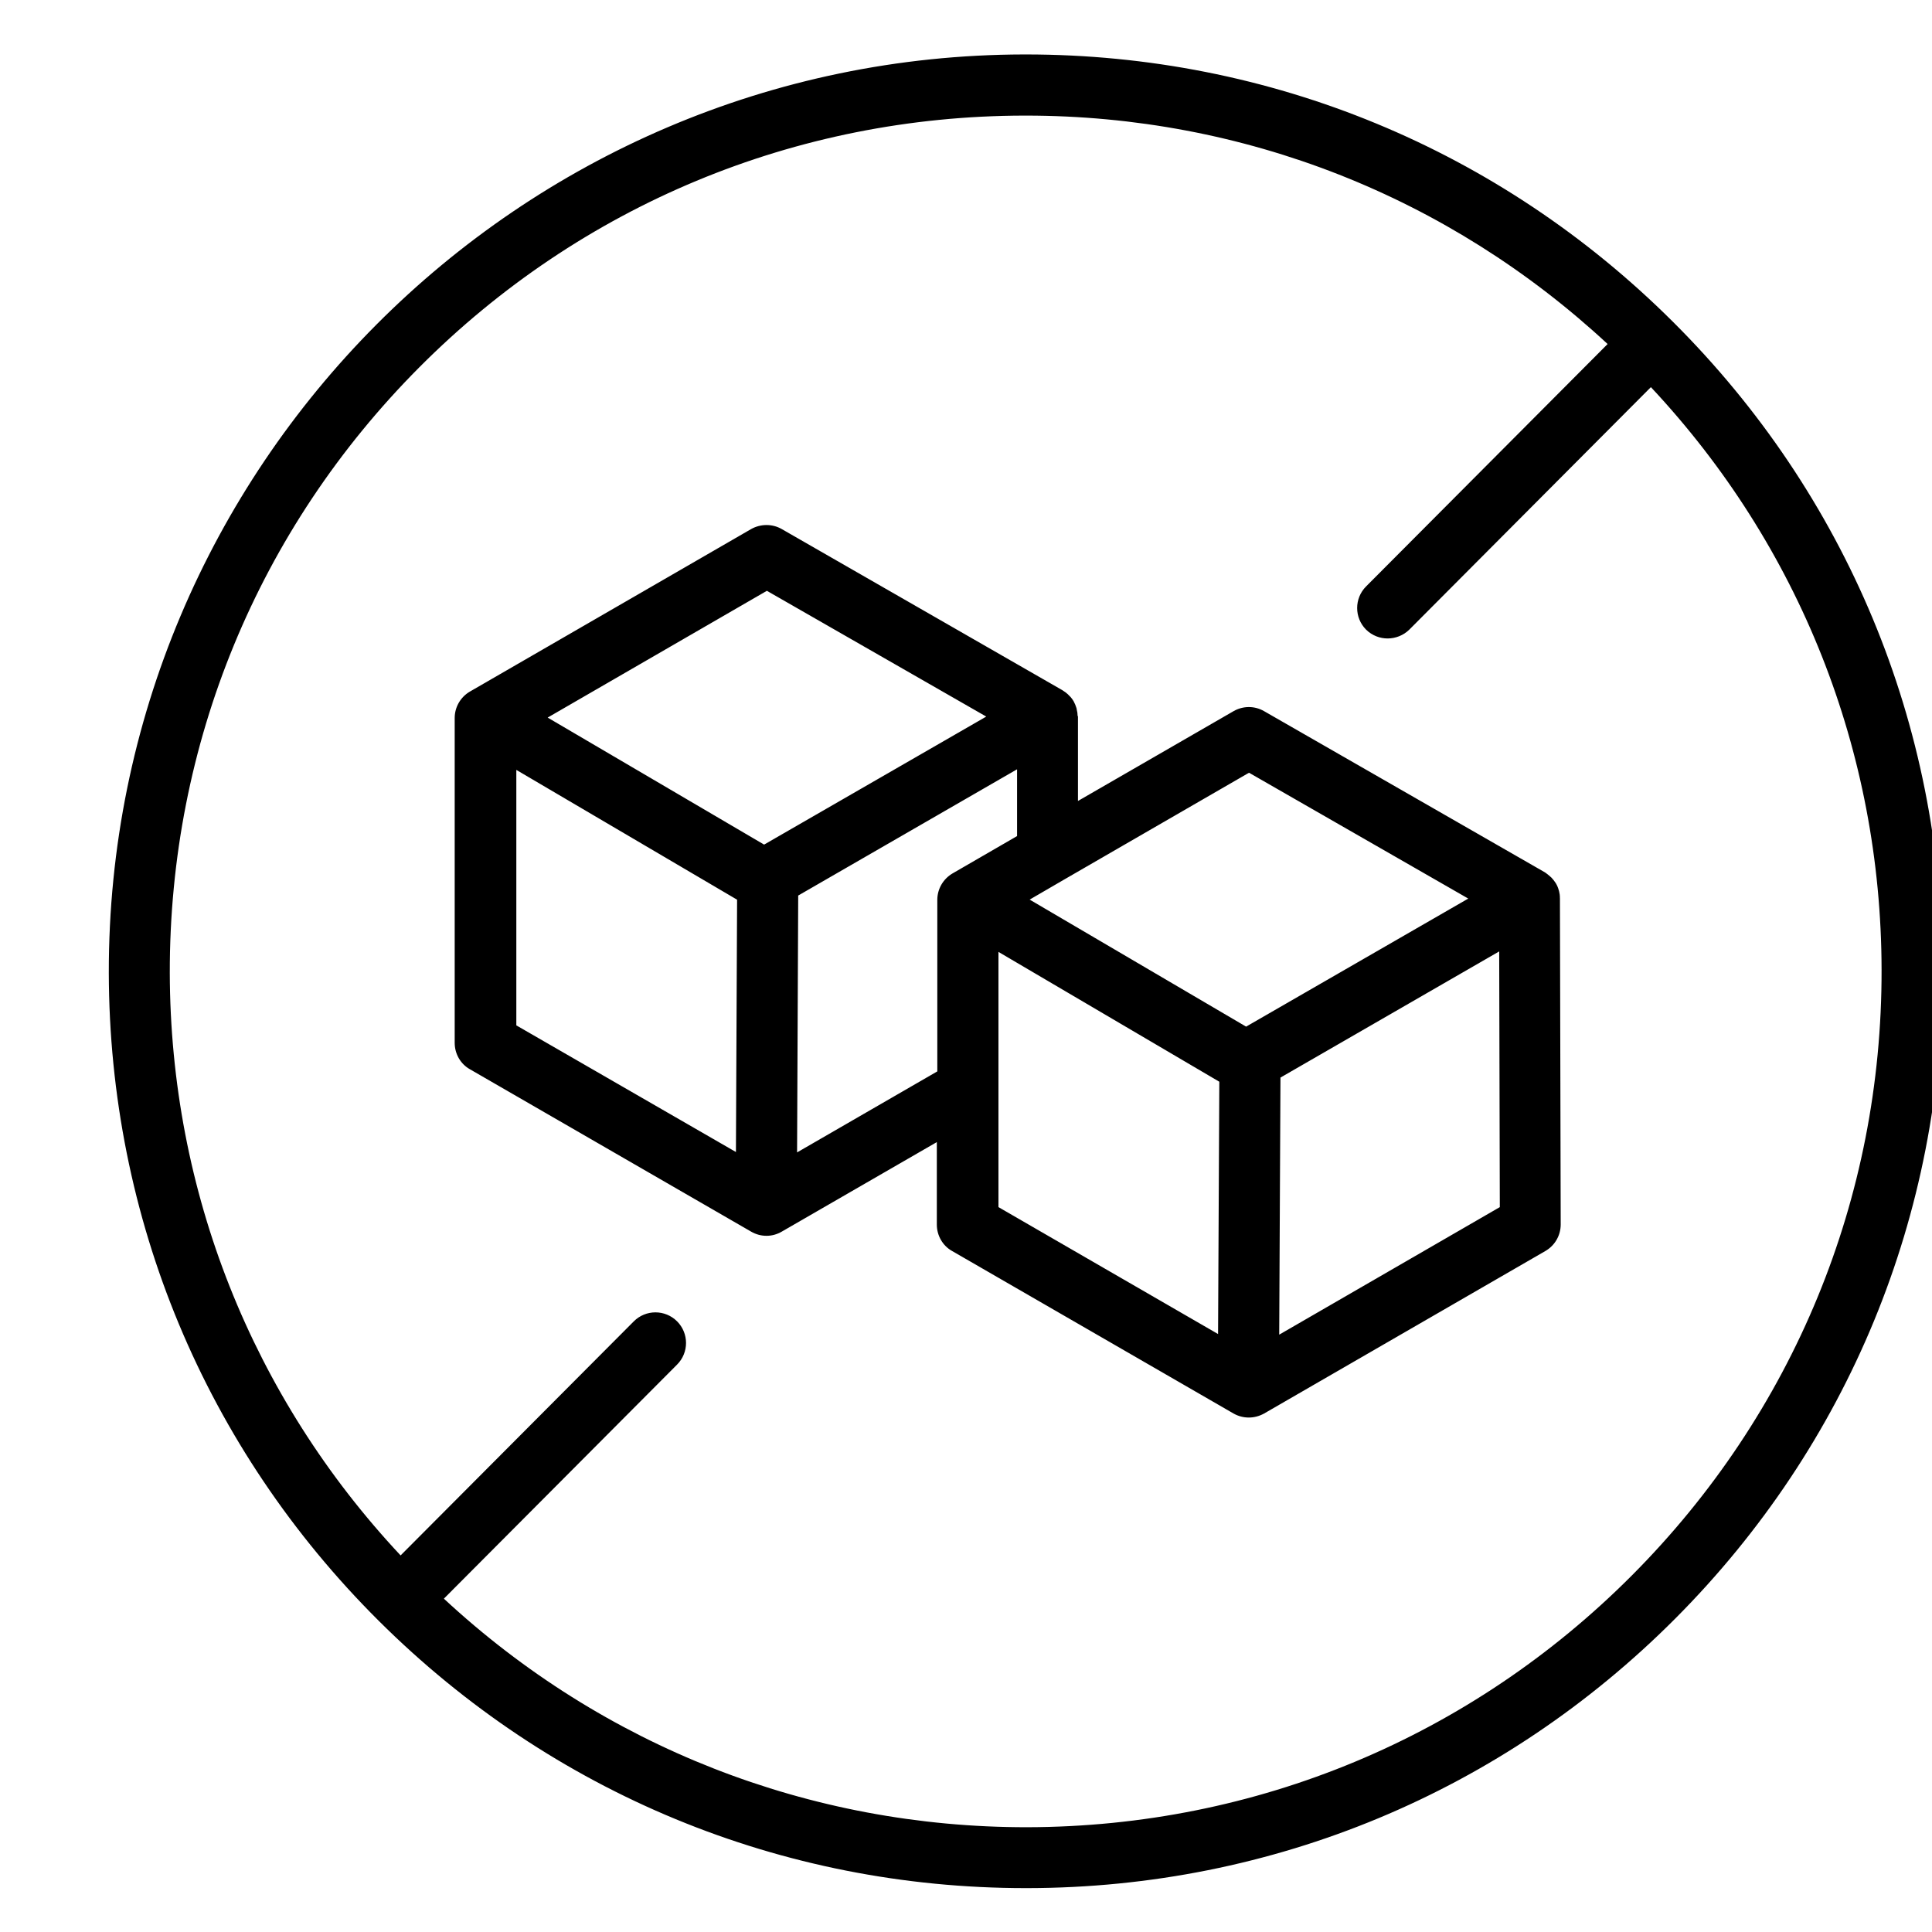<svg version="1.0" preserveAspectRatio="xMidYMid meet" height="80" viewBox="0 0 60 60" zoomAndPan="magnify" width="80" xmlns:xlink="http://www.w3.org/1999/xlink" xmlns="http://www.w3.org/2000/svg"><defs><clipPath id="6d111fbd9f"><path clip-rule="nonzero" d="M 3.332 1.668 L 60 1.668 L 60 58.668 L 3.332 58.668 Z M 3.332 1.668"></path></clipPath></defs><rect fill-opacity="1" height="72" y="-6" fill="#ffffff" width="72" x="-6"></rect><rect fill-opacity="1" height="72" y="-6" fill="#ffffff" width="72" x="-6"></rect><g clip-path="url(#6d111fbd9f)"><path fill-rule="nonzero" fill-opacity="1" d="M 51.953 9.992 C 46.578 4.637 39.445 1.691 31.855 1.691 L 31.801 1.691 C 16.102 1.719 3.352 14.52 3.379 30.219 C 3.395 37.828 6.371 44.969 11.762 50.336 C 17.141 55.691 24.273 58.637 31.855 58.637 L 31.914 58.637 C 39.523 58.625 46.664 55.648 52.031 50.262 C 57.398 44.875 60.348 37.719 60.332 30.109 C 60.32 22.5 57.344 15.359 51.953 9.992 Z M 50.684 48.922 C 45.672 53.953 39.004 56.73 31.906 56.746 C 25.141 56.754 18.73 54.238 13.785 49.648 L 21.027 42.379 C 21.398 42.008 21.398 41.406 21.027 41.035 C 20.656 40.664 20.055 40.664 19.684 41.035 L 12.441 48.305 C 7.828 43.379 5.289 36.996 5.273 30.215 C 5.262 23.113 8.012 16.438 13.023 11.406 C 18.035 6.375 24.703 3.602 31.805 3.59 L 31.855 3.59 C 38.621 3.59 44.992 6.105 49.926 10.684 L 42.426 18.211 C 42.055 18.582 42.055 19.184 42.426 19.555 C 42.613 19.738 42.855 19.828 43.094 19.828 C 43.336 19.828 43.586 19.734 43.77 19.551 L 51.27 12.023 C 55.883 16.949 58.422 23.332 58.434 30.113 C 58.449 37.215 55.695 43.891 50.684 48.922 Z M 48.445 27.863 C 48.445 27.809 48.434 27.75 48.422 27.695 C 48.422 27.676 48.41 27.656 48.406 27.637 C 48.387 27.566 48.359 27.5 48.32 27.434 C 48.32 27.434 48.316 27.43 48.312 27.422 C 48.273 27.363 48.23 27.305 48.184 27.258 C 48.168 27.242 48.148 27.23 48.137 27.215 C 48.094 27.176 48.051 27.145 48.004 27.109 C 47.992 27.105 47.984 27.09 47.969 27.086 L 39.258 22.086 C 38.961 21.914 38.602 21.918 38.309 22.086 L 33.477 24.875 L 33.477 22.254 C 33.477 22.254 33.465 22.23 33.465 22.219 C 33.465 22.16 33.457 22.102 33.441 22.047 C 33.441 22.027 33.434 22.008 33.43 21.988 C 33.41 21.918 33.379 21.848 33.344 21.781 C 33.305 21.715 33.258 21.652 33.203 21.602 C 33.191 21.586 33.176 21.578 33.164 21.562 C 33.121 21.52 33.07 21.484 33.02 21.453 C 33.012 21.449 33 21.438 32.992 21.434 L 24.277 16.43 C 23.984 16.262 23.621 16.266 23.328 16.43 L 14.594 21.477 C 14.301 21.648 14.121 21.961 14.121 22.297 L 14.121 32.387 C 14.121 32.727 14.301 33.043 14.594 33.207 L 23.328 38.25 C 23.477 38.336 23.637 38.379 23.805 38.379 C 23.969 38.379 24.129 38.336 24.277 38.25 L 29.094 35.469 L 29.094 38.031 C 29.094 38.367 29.273 38.688 29.57 38.852 L 38.309 43.898 C 38.453 43.98 38.617 44.023 38.781 44.023 C 38.949 44.023 39.109 43.98 39.258 43.898 L 47.992 38.852 C 48.289 38.68 48.469 38.367 48.469 38.027 L 48.445 27.895 C 48.445 27.895 48.445 27.871 48.441 27.855 Z M 38.793 24 L 45.598 27.906 L 38.699 31.883 L 31.977 27.938 L 33.059 27.309 C 33.059 27.309 33.066 27.309 33.066 27.305 L 38.785 24 Z M 23.816 18.348 L 30.629 22.254 L 23.73 26.23 L 17.008 22.285 Z M 16.035 23.91 L 22.891 27.941 L 22.855 35.777 L 16.035 31.844 Z M 24.754 35.789 L 24.789 27.812 L 31.586 23.891 L 31.586 25.965 C 31.586 25.965 29.582 27.125 29.582 27.125 C 29.289 27.297 29.109 27.609 29.109 27.945 L 29.109 33.273 Z M 31.008 33.891 L 31.008 29.562 L 37.867 33.594 L 37.828 41.43 L 31.008 37.488 Z M 39.727 41.449 L 39.766 33.465 L 46.559 29.547 L 46.578 37.488 Z M 39.727 41.449" fill="#000000"></path></g></svg>